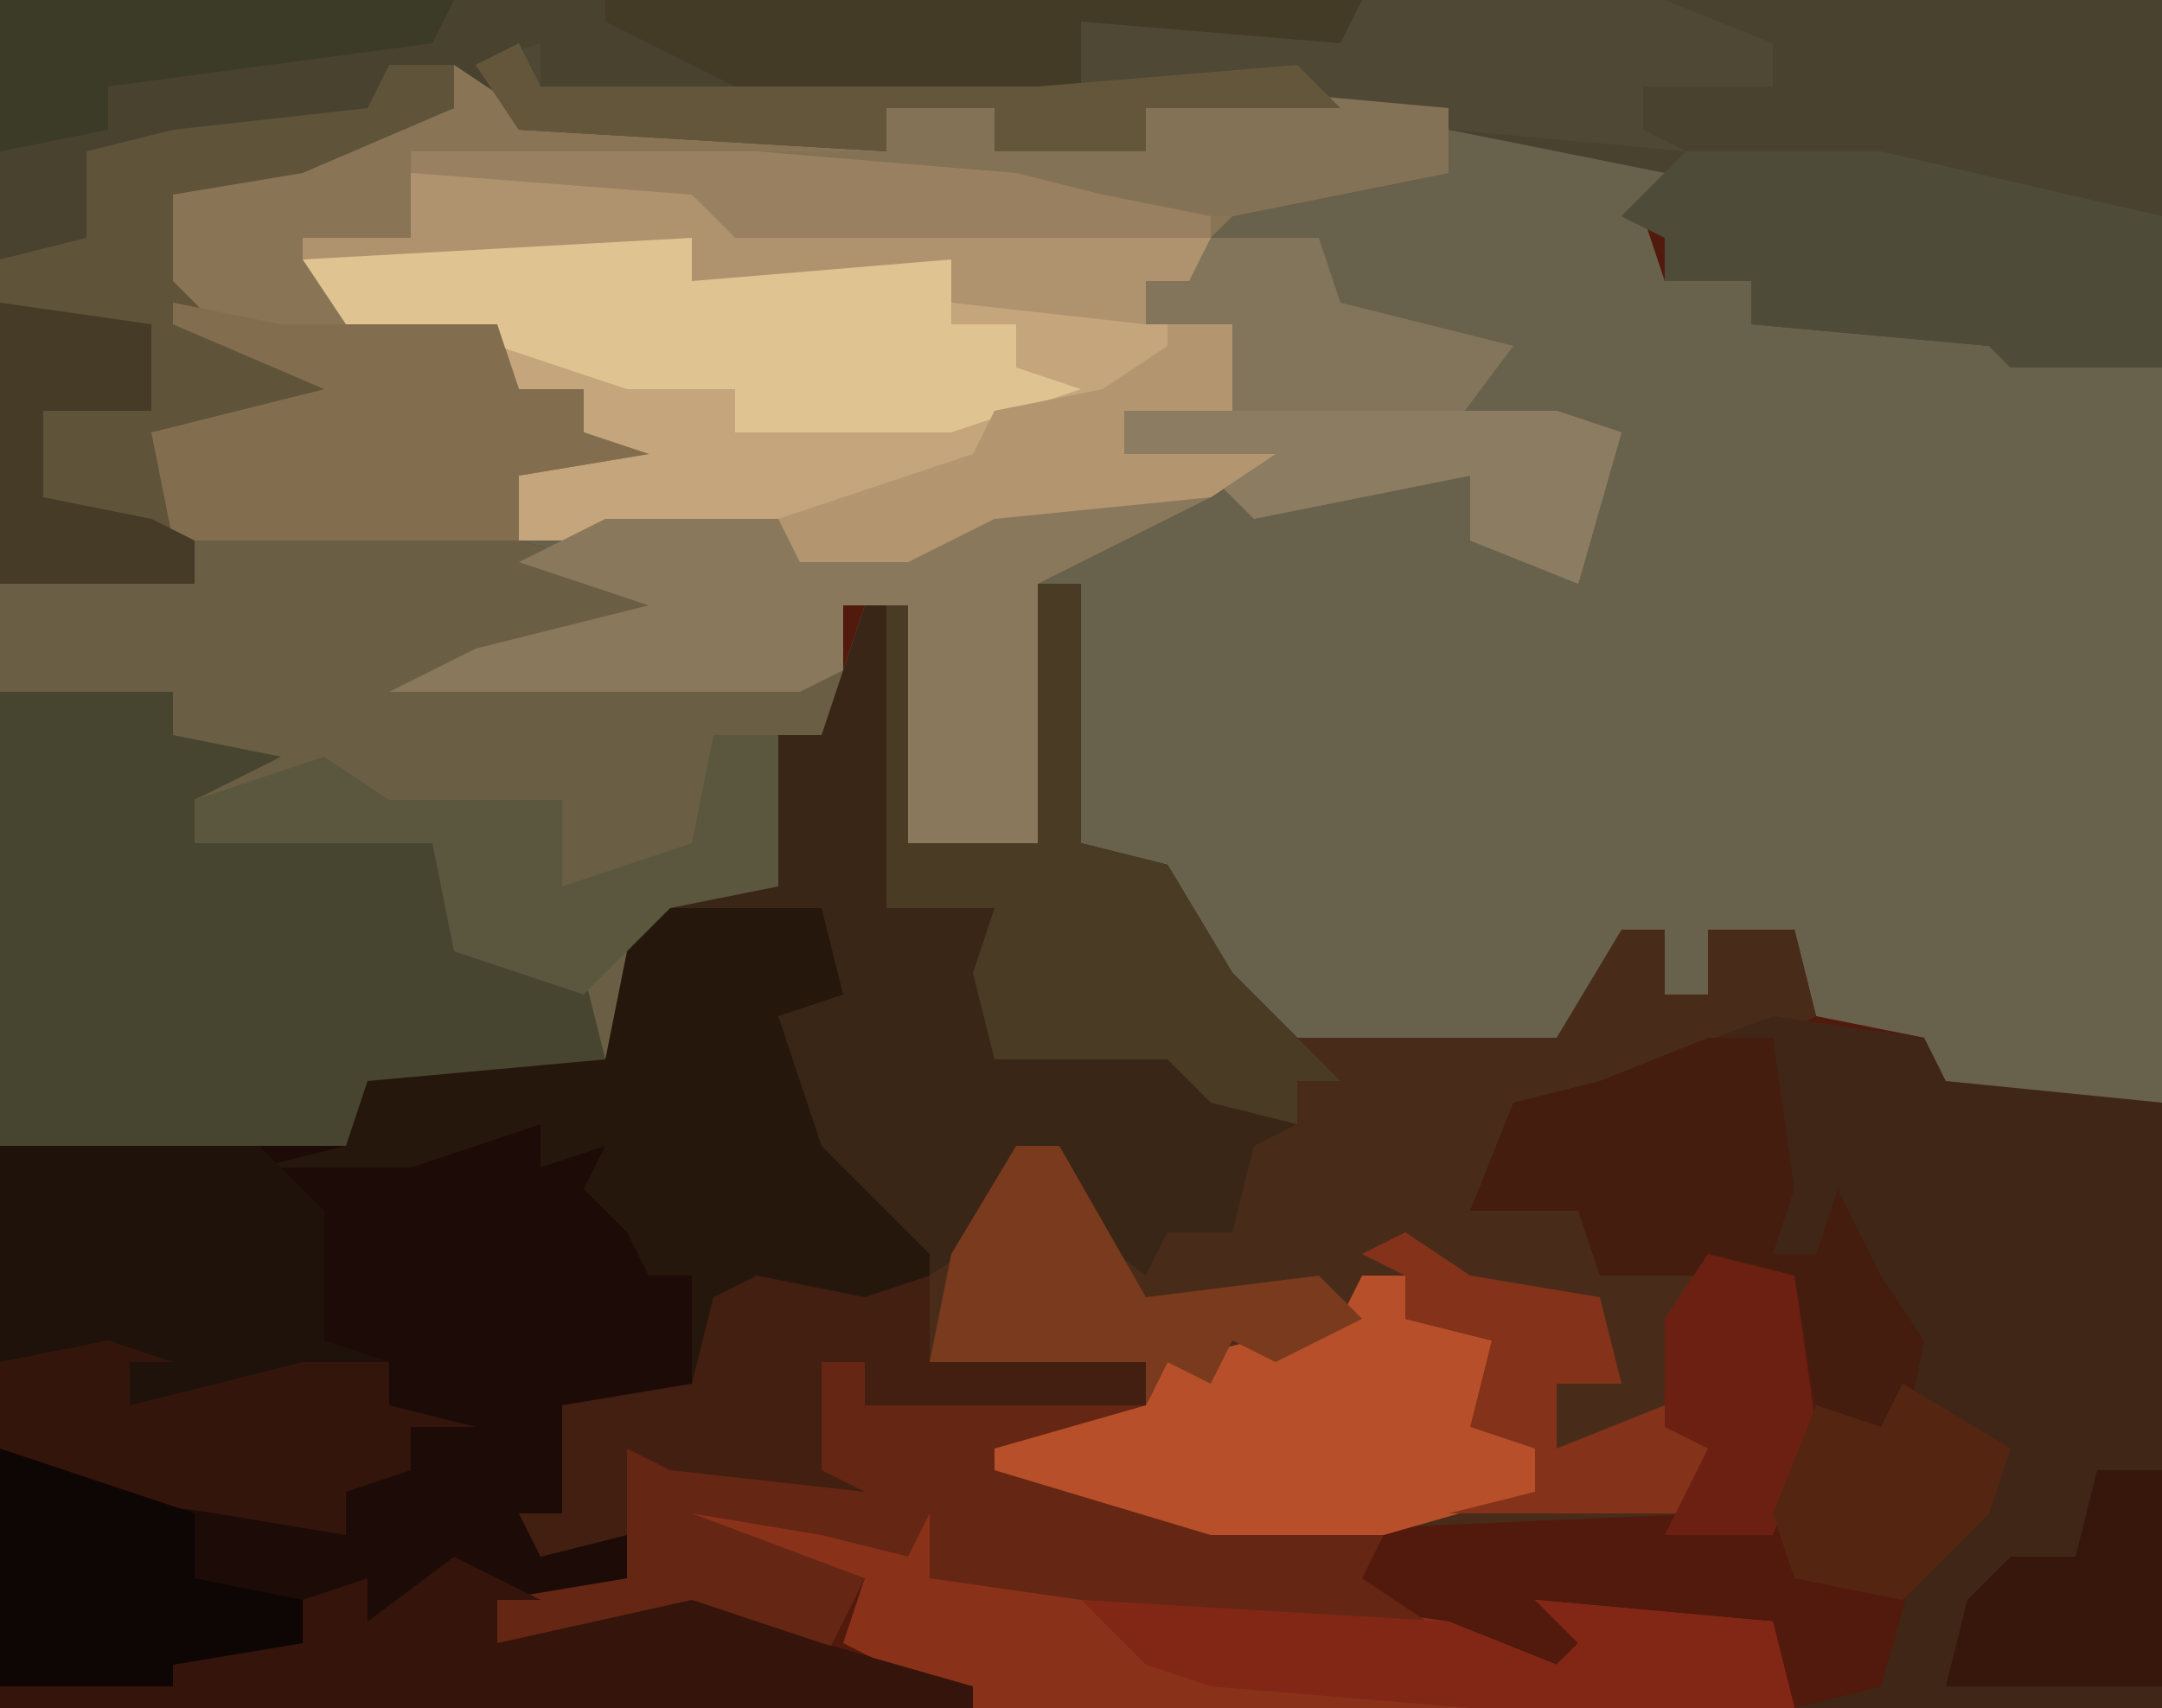 <?xml version="1.0" encoding="UTF-8"?>
<svg version="1.1" xmlns="http://www.w3.org/2000/svg" width="100" height="79">
<path d="M0,0 L100,0 L100,79 L0,79 Z " fill="#52190D" transform="translate(0,0)"/>
<path d="M0,0 L3,2 L20,4 L20,2 L25,2 L25,4 L32,4 L32,2 L38,1 L54,3 L57,5 L55,7 L56,10 L60,10 L60,12 L71,12 L76,13 L79,14 L79,48 L74,49 L68,47 L68,45 L63,44 L62,40 L58,40 L58,43 L56,43 L56,40 L53,43 L51,46 L39,46 L35,42 L32,37 L29,36 L29,24 L27,24 L27,36 L21,36 L21,25 L18,25 L18,28 L16,29 L-3,29 L1,27 L9,25 L3,23 L-13,22 L-14,17 L-6,15 L-13,12 L-13,10 L-18,10 L-14,8 L-15,6 L-3,3 L0,2 Z " fill="#68614B" transform="translate(21,3)"/>
<path d="M0,0 L100,0 L100,17 L93,17 L92,16 L81,15 L81,13 L77,13 L77,11 L75,10 L77,8 L67,6 L53,5 L53,7 L46,7 L46,5 L41,5 L41,7 L24,6 L22,4 L18,7 L8,9 L8,13 L11,16 L17,18 L17,19 L7,20 L8,25 L24,25 L32,27 L30,29 L22,31 L39,31 L40,28 L39,35 L36,34 L36,41 L31,42 L28,49 L21,51 L17,51 L16,53 L0,53 Z " fill="#48422F" transform="translate(0,0)"/>
<path d="M0,0 L8,0 L9,4 L6,5 L8,11 L13,16 L13,21 L23,21 L23,23 L10,23 L10,21 L8,21 L8,26 L10,27 L1,26 L-1,25 L-1,30 L1,31 L-5,32 L-7,32 L-7,34 L2,32 L8,34 L15,36 L15,37 L-30,37 L-30,11 L-14,11 L-13,8 L-2,7 L-1,2 Z " fill="#1C0B07" transform="translate(30,42)"/>
<path d="M0,0 L2,0 L2,12 L6,13 L9,18 L12,21 L24,21 L27,16 L29,16 L29,19 L31,19 L31,16 L35,16 L36,20 L30,23 L26,24 L22,25 L21,28 L25,29 L26,31 L31,32 L29,39 L32,40 L31,43 L8,44 L-2,41 L-2,40 L5,39 L5,36 L-5,36 L-6,31 L-11,26 L-12,25 L-12,20 L-10,18 L-10,15 L-17,15 L-17,14 L-12,14 L-12,7 L-10,7 L-8,1 L-6,1 L-6,12 L0,12 Z " fill="#482C19" transform="translate(48,27)"/>
<path d="M0,0 L15,0 L23,2 L21,4 L13,6 L30,6 L31,3 L30,10 L27,9 L27,16 L22,17 L19,24 L12,26 L8,26 L7,28 L-9,28 L-9,2 L0,2 Z " fill="#6A5F45" transform="translate(9,25)"/>
<path d="M0,0 L7,1 L8,3 L18,4 L18,32 L1,32 L5,31 L7,24 L9,22 L9,19 L7,18 L5,20 L2,18 L1,12 L-8,12 L-9,9 L-14,9 L-12,4 L-8,3 Z " fill="#402616" transform="translate(82,47)"/>
<path d="M0,0 L14,0 L15,2 L37,3 L36,5 L34,5 L34,7 L38,7 L38,11 L33,11 L33,13 L40,13 L37,15 L27,16 L23,18 L18,18 L17,17 L5,17 L5,14 L3,13 L8,12 L8,10 L5,10 L4,8 L-3,7 L-5,3 L0,3 Z " fill="#C4A57C" transform="translate(19,8)"/>
<path d="M0,0 L2,0 L2,12 L6,13 L9,18 L12,21 L14,23 L12,23 L12,25 L10,26 L9,30 L6,30 L5,32 L1,29 L1,26 L-1,26 L-2,30 L-5,32 L-10,28 L-12,25 L-12,20 L-10,18 L-10,15 L-17,15 L-17,14 L-12,14 L-12,7 L-10,7 L-8,1 L-6,1 L-6,12 L0,12 Z " fill="#392616" transform="translate(48,27)"/>
<path d="M0,0 L3,2 L20,4 L20,2 L25,2 L25,4 L32,4 L32,2 L38,1 L46,2 L46,5 L36,7 L35,8 L13,8 L11,6 L-2,5 L-2,8 L-7,8 L-5,11 L2,12 L3,15 L6,15 L6,17 L9,18 L3,19 L3,22 L-13,22 L-14,17 L-6,15 L-13,12 L-13,10 L-18,10 L-14,8 L-15,6 L-3,3 L0,2 Z " fill="#897455" transform="translate(21,3)"/>
<path d="M0,0 L8,0 L8,2 L13,3 L9,5 L9,7 L20,7 L23,12 L27,13 L28,17 L21,19 L17,19 L16,21 L0,21 Z " fill="#47452F" transform="translate(0,32)"/>
<path d="M0,0 L8,0 L9,4 L6,5 L8,11 L13,16 L13,21 L23,21 L23,23 L10,23 L10,21 L8,21 L8,26 L10,27 L1,26 L-1,25 L-1,29 L-5,30 L-6,28 L-4,28 L-4,23 L2,22 L2,17 L0,17 L-1,15 L-3,13 L-2,11 L-5,12 L-5,10 L-11,12 L-18,12 L-14,11 L-13,8 L-2,7 L-1,2 Z " fill="#26170D" transform="translate(30,42)"/>
<path d="M0,0 L12,0 L15,3 L15,9 L18,10 L18,12 L22,13 L19,13 L19,15 L16,16 L16,18 L10,17 L3,16 L0,14 Z " fill="#1E120A" transform="translate(0,53)"/>
<path d="M0,0 L11,0 L7,2 L3,4 L3,16 L-3,16 L-3,5 L-6,5 L-6,8 L-8,9 L-27,9 L-23,7 L-15,5 L-21,3 L-17,1 L-9,1 L-8,2 L0,1 Z " fill="#89785C" transform="translate(45,23)"/>
<path d="M0,0 L7,1 L9,1 L12,1 L12,4 L15,3 L36,6 L41,8 L42,7 L40,5 L51,6 L52,10 L14,10 L8,7 L9,4 L2,3 Z " fill="#8A311A" transform="translate(31,69)"/>
<path d="M0,0 L2,0 L2,2 L15,2 L13,4 L10,5 L26,8 L25,10 L28,12 L19,12 L5,10 L5,7 L4,9 L0,8 L-6,7 L2,10 L0,14 L-7,12 L-15,13 L-15,11 L-9,10 L-9,4 L0,5 Z " fill="#652613" transform="translate(38,63)"/>
<path d="M0,0 L14,0 L19,2 L19,4 L13,4 L13,6 L15,7 L-7,5 L-10,5 L-10,7 L-17,7 L-17,5 L-22,5 L-22,7 L-39,6 L-41,3 L-38,2 L-38,4 L-13,4 L-13,1 L-1,1 Z " fill="#4E4835" transform="translate(63,0)"/>
<path d="M0,0 L3,0 L3,2 L-4,5 L-10,6 L-10,10 L-7,13 L-1,15 L-1,16 L-11,17 L-9,24 L-18,24 L-18,9 L-14,8 L-14,4 L-10,3 L-1,2 Z " fill="#5F5339" transform="translate(18,3)"/>
<path d="M0,0 L11,0 L11,2 L13,1 L23,1 L23,4 L26,4 L26,6 L29,7 L23,9 L13,9 L13,7 L8,7 L2,5 L-5,4 L-7,1 Z " fill="#DFC390" transform="translate(21,11)"/>
<path d="M0,0 L9,0 L22,3 L22,10 L15,10 L14,9 L3,8 L3,6 L-1,6 L-1,4 L-3,3 Z " fill="#4E4B38" transform="translate(78,7)"/>
<path d="M0,0 L5,0 L6,3 L14,5 L11,9 L16,8 L19,9 L17,16 L12,14 L12,11 L2,13 L0,11 L-4,10 L-4,8 L1,8 L1,4 L-3,4 L-3,2 Z " fill="#83755C" transform="translate(56,11)"/>
<path d="M0,0 L2,0 L2,12 L6,13 L9,18 L12,21 L14,23 L12,23 L12,25 L8,24 L6,22 L-2,22 L-3,18 L-2,15 L-7,15 L-7,1 L-6,1 L-6,12 L0,12 Z " fill="#4A3B25" transform="translate(48,27)"/>
<path d="M0,0 L2,0 L2,2 L6,3 L6,7 L8,8 L8,10 L1,12 L-7,12 L-17,9 L-17,8 L-10,6 L-9,4 L-1,2 Z " fill="#B7502A" transform="translate(63,59)"/>
<path d="M0,0 L4,2 L2,2 L2,4 L11,2 L17,4 L24,6 L24,7 L-21,7 L-21,6 L-14,5 L-14,4 L-7,4 L-7,2 L-4,1 L-4,3 Z " fill="#34140B" transform="translate(21,72)"/>
<path d="M0,0 L3,0 L4,7 L3,10 L5,10 L6,7 L8,11 L10,14 L9,19 L5,17 L4,11 L-5,11 L-6,8 L-11,8 L-9,3 L-5,2 Z " fill="#441D0F" transform="translate(79,48)"/>
<path d="M0,0 L5,1 L15,1 L16,4 L19,4 L19,6 L22,7 L16,8 L16,11 L0,11 L-1,6 L7,4 L0,1 Z " fill="#826E4F" transform="translate(8,14)"/>
<path d="M0,0 L5,1 L8,0 L8,4 L18,4 L18,6 L5,6 L5,4 L3,4 L3,9 L5,10 L-4,9 L-6,8 L-6,12 L-10,13 L-11,11 L-9,11 L-9,6 L-3,5 L-2,1 Z " fill="#421F10" transform="translate(35,59)"/>
<path d="M0,0 L3,0 L3,7 L-2,8 L-6,12 L-12,10 L-13,5 L-24,5 L-24,3 L-18,1 L-15,3 L-7,3 L-7,7 L-1,5 Z " fill="#5B563E" transform="translate(33,34)"/>
<path d="M0,0 L3,1 L1,1 L1,3 L9,1 L13,1 L13,3 L17,4 L14,4 L14,6 L11,7 L11,9 L5,8 L-2,7 L-5,5 L-5,1 Z " fill="#33150B" transform="translate(5,62)"/>
<path d="M0,0 L11,1 L11,4 L1,6 L-7,6 L-9,5 L-21,4 L-21,3 L-15,3 L-15,1 L-10,1 L-10,3 L-3,3 L-3,1 Z " fill="#837256" transform="translate(56,4)"/>
<path d="M0,0 L14,0 L15,2 L37,3 L36,5 L34,5 L34,7 L25,6 L25,4 L13,5 L13,3 L-5,4 L-5,3 L0,3 Z " fill="#AF936F" transform="translate(19,8)"/>
<path d="M0,0 L17,1 L22,3 L23,2 L21,0 L32,1 L33,5 L18,5 L6,4 L3,3 L2,2 Z " fill="#822716" transform="translate(50,74)"/>
<path d="M0,0 L9,3 L9,6 L14,7 L14,9 L8,10 L8,11 L0,11 Z " fill="#0E0605" transform="translate(0,67)"/>
<path d="M0,0 L2,0 L6,7 L14,6 L16,8 L12,10 L10,9 L9,11 L7,10 L6,12 L6,10 L-4,10 L-3,5 Z " fill="#793A1D" transform="translate(47,53)"/>
<path d="M0,0 L35,0 L34,2 L22,1 L22,4 L19,5 L6,4 L0,1 Z " fill="#443B27" transform="translate(28,0)"/>
<path d="M0,0 L3,2 L9,3 L10,7 L7,7 L7,10 L12,8 L15,10 L14,13 L2,13 L6,12 L6,10 L3,9 L4,5 L0,4 L0,2 L-2,1 Z " fill="#85321A" transform="translate(65,57)"/>
<path d="M0,0 L20,0 L23,1 L21,8 L16,6 L16,3 L6,5 L4,3 L0,2 Z " fill="#8C7C62" transform="translate(52,19)"/>
<path d="M0,0 L1,2 L24,2 L36,1 L38,3 L29,3 L29,5 L22,5 L22,3 L17,3 L17,5 L0,4 L-2,1 Z " fill="#63563B" transform="translate(24,2)"/>
<path d="M0,0 L21,0 L20,2 L5,4 L5,6 L0,7 Z " fill="#3B3B28" transform="translate(0,0)"/>
<path d="M0,0 L7,1 L7,5 L2,5 L2,9 L7,10 L9,11 L9,13 L0,13 Z " fill="#453B26" transform="translate(0,14)"/>
<path d="M0,0 L3,0 L3,10 L-7,10 L-6,6 L-4,4 L-1,4 Z " fill="#37170C" transform="translate(97,68)"/>
<path d="M0,0 L16,0 L28,1 L32,2 L37,3 L37,4 L15,4 L13,2 L0,1 Z " fill="#998060" transform="translate(19,7)"/>
<path d="M0,0 L3,0 L3,4 L-2,4 L-2,6 L5,6 L2,8 L-8,9 L-12,11 L-17,11 L-18,9 L-9,6 L-8,4 L-3,3 L0,1 Z " fill="#B39670" transform="translate(54,15)"/>
<path d="M0,0 L4,1 L5,8 L3,13 L-2,13 L0,9 L-2,8 L-2,3 Z " fill="#6C2011" transform="translate(79,58)"/>
<path d="M0,0 L5,3 L4,6 L0,10 L-5,9 L-6,6 L-4,1 L-1,2 Z " fill="#542612" transform="translate(88,64)"/>
</svg>
